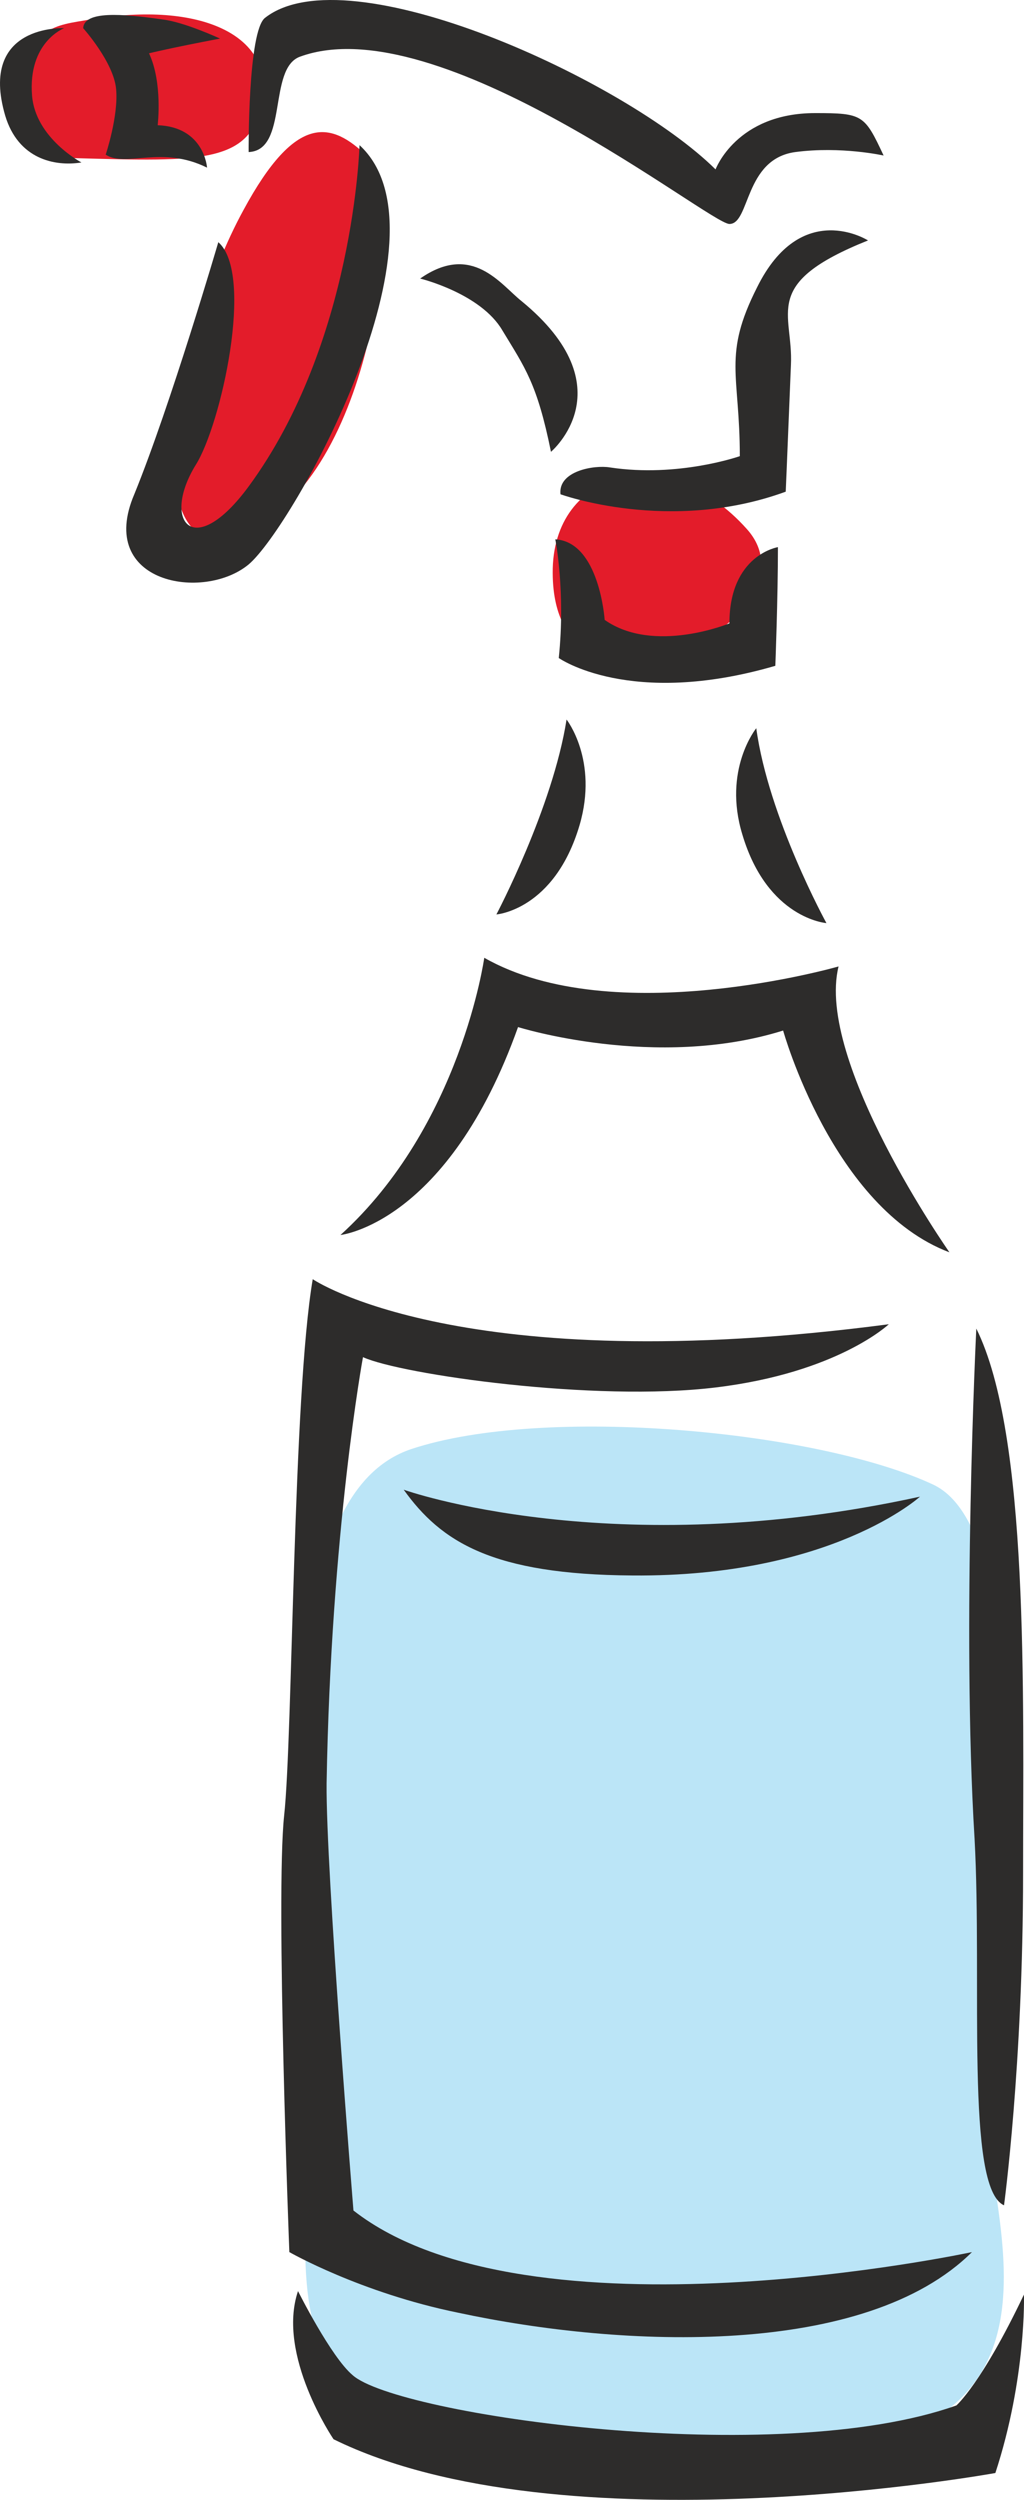 <svg height="277.008" viewBox="0 0 85.109 207.756" width="113.479" xmlns="http://www.w3.org/2000/svg"><path style="fill:#e31c2a" d="M273.95 324.969c.792-5.04-4.968-8.064-14.328-6.48-2.952.504-5.112.504-5.688 5.976-.288 3.528 1.872 5.472 4.392 5.544 10.584.288 14.904.504 15.624-5.04zm8.712 4.896c-2.952-2.88-5.904-3.672-10.296 4.464-5.832 10.656-9.576 31.68.72 26.496 10.368-5.184 12.6-27.936 9.576-30.96zm31.536 30.96c-6.624-7.416-16.2-4.968-16.128 3.672.072 14.976 22.752 3.672 16.128-3.672z" transform="translate(-252.133 -316.867)"/><path style="fill:#bbe5f7" d="M286.334 437.289c11.088-3.672 33.768-1.512 43.344 2.952s4.752 41.904 4.392 51.192c-.36 9.504 10.872 31.392-23.184 29.448-39.6-2.16-32.616-7.776-33.336-31.968-.792-24.336-2.232-47.952 8.784-51.624z" transform="translate(-252.133 -316.867)"/><path style="fill:#2d2c2b" d="M254.798 324.825c.288 3.528 4.104 5.544 4.104 5.544-2.232.36-5.256-.288-6.336-3.888-2.232-7.632 4.896-7.272 4.896-7.272s-3.024 1.152-2.664 5.616zm10.872-6.336c-3.456-.504-6.552-.72-6.624.72 0 0 2.52 2.808 2.736 5.04.216 2.232-.864 5.472-.864 5.472 1.656 1.08 4.68-.792 8.424 1.08 0 0-.216-3.384-4.104-3.528 0 0 .432-3.528-.72-5.976 0 0 1.728-.432 5.904-1.224 0 0-2.952-1.368-4.752-1.584zm4.608 18.504s-3.96 13.536-6.984 20.952c-3.168 7.416 5.76 8.928 9.504 5.832 3.672-3.096 17.28-27.432 9.216-34.848 0 0-.432 16.416-9.216 28.368-4.608 6.264-7.272 2.88-4.392-1.8 2.088-3.312 4.896-15.84 1.872-18.504z" transform="translate(-252.133 -316.867)"/><path style="fill:#2d2c2b" d="M272.798 329.505s-.072-10.08 1.368-11.16c6.912-5.4 29.952 5.184 37.44 12.6 0 0 1.728-4.68 8.28-4.68 3.96 0 4.104.144 5.688 3.528 0 0-3.528-.792-7.344-.288-4.248.576-3.744 5.976-5.472 5.976-1.656 0-24.192-18.144-35.712-13.896-2.664 1.008-.936 7.776-4.248 7.92zm14.256 10.512s5.04 1.224 6.84 4.32c1.872 3.096 2.88 4.392 4.032 10.08 0 0 6.336-5.328-2.448-12.528-1.728-1.368-4.104-4.896-8.424-1.872zm37.224-3.168s-5.544-3.528-9.216 3.888c-2.88 5.688-1.44 7.2-1.44 14.04 0 0-5.112 1.8-10.8.936-1.296-.216-4.32.288-4.104 2.232 0 0 9.072 3.312 18.72-.216 0 0 .072-1.584.432-10.512.216-4.392-2.592-6.768 6.408-10.368zm-25.992 24.84s.864 4.32.288 9.864c0 0 5.904 4.176 18 .648 0 0 .216-5.544.216-9.864 0 0-4.032.648-4.032 6.336 0 0-6.264 2.592-10.368-.288 0 0-.432-6.48-4.104-6.696zm-5.904 34.776s-1.944 13.968-11.952 23.04c0 0 8.928-.936 14.76-17.28 0 0 11.448 3.6 22.032.288 0 0 4.104 14.76 13.824 18.432 0 0-11.16-15.912-9.216-23.76 0 0-18.72 5.4-29.448-.72zm-6.696 44.208s17.28 6.192 42.912.576c0 0-7.344 6.696-23.904 6.552-11.664-.072-15.912-2.808-19.008-7.128zm47.592-13.393s-1.224 24.769-.144 42.409c.648 11.952-.792 29.016 2.448 30.456 0 0 1.584-11.664 1.584-27.576 0-15.12.504-36.432-3.888-45.288z" transform="translate(-252.133 -316.867)"/><path style="fill:#2d2c2b" d="M279.278 465.08c-.072 7.129 2.232 35.497 2.232 35.497 14.544 11.376 51.408 3.456 51.408 3.456-8.856 8.784-28.944 7.992-42.696 5.04-8.136-1.656-14.04-5.04-14.04-5.04s-1.152-29.592-.432-36.288c.72-6.624.72-34.848 2.376-44.568 0 0 12.312 8.424 47.88 3.744 0 0-4.248 4.032-14.4 5.256-10.08 1.224-26.136-1.08-29.304-2.52 0 0-2.664 14.472-3.024 35.424z" transform="translate(-252.133 -316.867)"/><path style="fill:#2d2c2b" d="M276.902 507.273s2.736 5.472 4.536 6.984c3.672 3.312 35.208 7.848 50.184 2.52 0 0 2.088-1.8 5.616-9.216 0 0 .216 6.912-2.376 14.832 0 0-36 6.552-55.008-2.808 0 0-4.752-6.984-2.952-12.312zm23.4-121.824c1.584-5.4-1.08-8.784-1.08-8.784-1.152 7.344-5.832 16.2-5.832 16.2s4.824-.36 6.912-7.416zm13.536.791c-1.656-5.4 1.152-8.855 1.152-8.855 1.008 7.416 5.832 16.2 5.832 16.2s-4.896-.36-6.984-7.344z" transform="translate(-252.133 -316.867)"/></svg>
